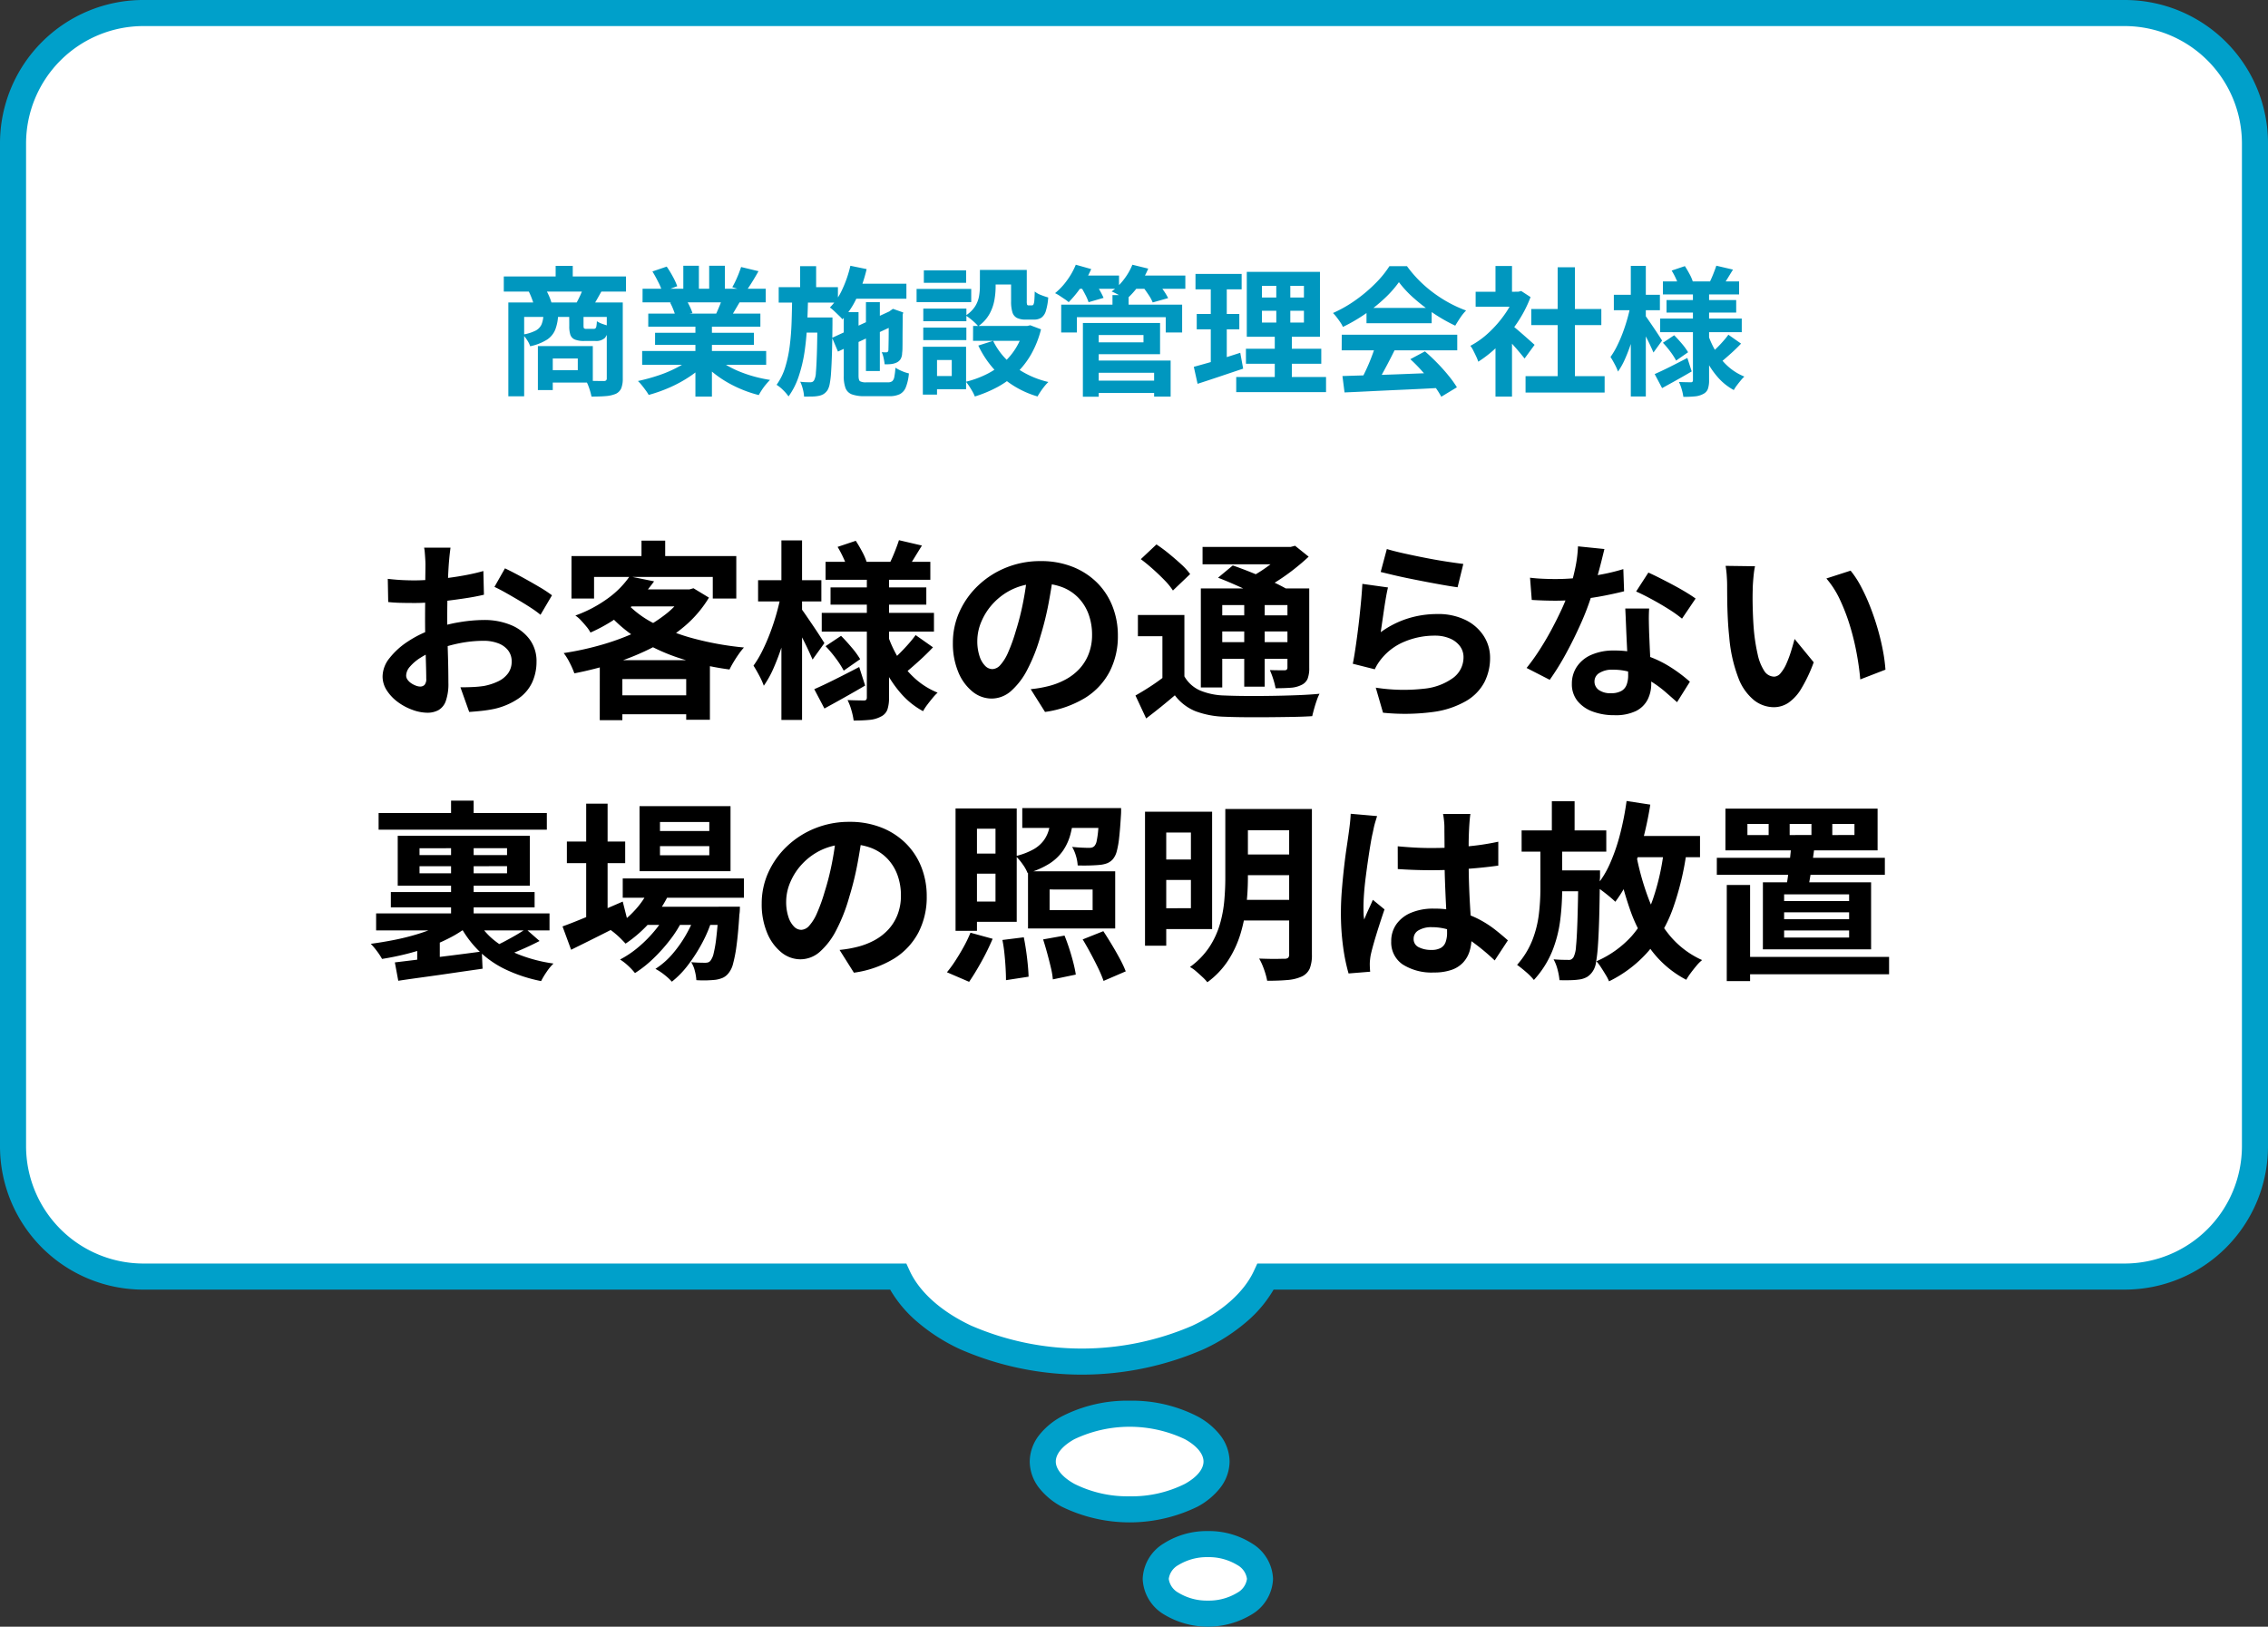 <svg xmlns="http://www.w3.org/2000/svg" width="261" height="187.154" viewBox="0 0 261 187.154"><rect x="0" y="0" width="261" height="187.154" fill="#333333" stroke="none"/><g transform="translate(-284.5 -2005.061)"><path d="M15,180.152a15,15,0,0,1-15-15V49.779a15,15,0,0,1,15-15h98.845C116.477,29.132,124.952,25,135,25s18.523,4.133,21.154,9.781H243a15,15,0,0,1,15,15V165.153a15,15,0,0,1-15,15ZM119.5,13.5c0-3.038,4.477-5.5,10-5.5s10,2.462,10,5.5-4.477,5.5-10,5.5S119.5,16.536,119.5,13.5ZM114.5,0c0-2.21,2.687-4,6-4s6,1.791,6,4-2.687,4-6,4S114.5,2.207,114.5,0Z" transform="translate(544 2186.713) rotate(180)" fill="#fff"/><path d="M243,181.652H15a16.487,16.487,0,0,1-16.5-16.5V49.779A16.488,16.488,0,0,1,15,33.28h97.935a14.275,14.275,0,0,1,2.913-3.529A21.272,21.272,0,0,1,121,26.413a35.06,35.06,0,0,1,27.993,0,21.271,21.271,0,0,1,5.156,3.337,14.275,14.275,0,0,1,2.913,3.529H243a16.487,16.487,0,0,1,16.5,16.5V165.153a16.488,16.488,0,0,1-16.5,16.5ZM15,36.28a13.515,13.515,0,0,0-13.5,13.5V165.153a13.515,13.515,0,0,0,13.5,13.5H243a13.515,13.515,0,0,0,13.5-13.5V49.779A13.515,13.515,0,0,0,243,36.28H155.2l-.4-.867c-1.139-2.445-3.651-4.677-7.074-6.284a32.076,32.076,0,0,0-25.442,0c-3.422,1.607-5.935,3.839-7.074,6.284l-.4.867ZM129.5,20.5a16.465,16.465,0,0,1-7.794-1.8,8.263,8.263,0,0,1-2.609-2.148A5.009,5.009,0,0,1,118,13.5a5.009,5.009,0,0,1,1.1-3.055,8.263,8.263,0,0,1,2.609-2.148,17.8,17.8,0,0,1,15.588,0,8.265,8.265,0,0,1,2.609,2.148A5.009,5.009,0,0,1,141,13.5a5.009,5.009,0,0,1-1.1,3.055,8.265,8.265,0,0,1-2.609,2.148A16.465,16.465,0,0,1,129.5,20.5Zm0-11a13.638,13.638,0,0,0-6.348,1.425C121.784,11.676,121,12.614,121,13.5s.784,1.823,2.152,2.575a14.85,14.85,0,0,0,12.7,0C137.216,15.321,138,14.382,138,13.5s-.784-1.823-2.152-2.575A13.637,13.637,0,0,0,129.5,9.5Zm-9-4a9.225,9.225,0,0,1-5.075-1.423A4.98,4.98,0,0,1,113,0a4.981,4.981,0,0,1,2.425-4.077,9.757,9.757,0,0,1,10.15,0A4.981,4.981,0,0,1,128,0a4.98,4.98,0,0,1-2.425,4.076A9.225,9.225,0,0,1,120.5,5.5Zm0-8a6.3,6.3,0,0,0-3.411.92A2.144,2.144,0,0,0,116,0a2.143,2.143,0,0,0,1.089,1.58,6.3,6.3,0,0,0,3.411.92,6.3,6.3,0,0,0,3.411-.92A2.143,2.143,0,0,0,125,0a2.144,2.144,0,0,0-1.09-1.581A6.3,6.3,0,0,0,120.5-2.5Z" transform="translate(544 2186.713) rotate(180)" fill="#00a0ca"/><path d="M-78.408-17.864q-.022.176-.066.539t-.077.726q-.033.363-.055.649-.044.638-.077,1.4t-.055,1.562q-.022.8-.033,1.617t-.011,1.584q0,.9.022,1.991t.055,2.156q.033,1.067.044,1.947t.011,1.364a5.93,5.93,0,0,1-.3,2.112A1.934,1.934,0,0,1-79.794.825a2.644,2.644,0,0,1-1.276.3A5.093,5.093,0,0,1-82.764.8a6.506,6.506,0,0,1-1.683-.891,5.1,5.1,0,0,1-1.276-1.331,2.944,2.944,0,0,1-.5-1.639,3.437,3.437,0,0,1,.8-2.1,8.712,8.712,0,0,1,2.134-1.925A12.58,12.58,0,0,1-80.41-8.492a15.965,15.965,0,0,1,3.036-.8,17.778,17.778,0,0,1,2.816-.253,7.972,7.972,0,0,1,3.058.561,5.085,5.085,0,0,1,2.178,1.639,4.184,4.184,0,0,1,.814,2.6A5.681,5.681,0,0,1-68.992-2.4,4.67,4.67,0,0,1-70.543-.539,8.087,8.087,0,0,1-73.37.682q-.748.154-1.485.231t-1.4.121L-77.264-1.8q.748,0,1.441-.033a12.167,12.167,0,0,0,1.265-.121,6.626,6.626,0,0,0,1.628-.528,3.007,3.007,0,0,0,1.144-.924,2.249,2.249,0,0,0,.418-1.364,2.028,2.028,0,0,0-.407-1.276,2.587,2.587,0,0,0-1.133-.814A4.605,4.605,0,0,0-74.6-7.15a14.17,14.17,0,0,0-2.805.286,16.37,16.37,0,0,0-2.717.792,9.609,9.609,0,0,0-1.738.869,5.271,5.271,0,0,0-1.21,1.023,1.612,1.612,0,0,0-.44,1.012.836.836,0,0,0,.165.5,1.631,1.631,0,0,0,.429.407,2.5,2.5,0,0,0,.539.275,1.435,1.435,0,0,0,.473.1.707.707,0,0,0,.506-.187,1.02,1.02,0,0,0,.2-.737q0-.594-.033-1.7T-81.3-7q-.033-1.364-.033-2.706,0-.924.011-1.87t.011-1.8q0-.858.011-1.518t.011-1.034q0-.242-.022-.616t-.055-.759a3.949,3.949,0,0,0-.077-.561Zm6.27,2.376q.836.4,1.881.968t2,1.133a15.075,15.075,0,0,1,1.529,1l-1.32,2.244a11.582,11.582,0,0,0-1.089-.792q-.671-.44-1.452-.9t-1.507-.869q-.726-.407-1.254-.649Zm-13.486,1.21q.968.11,1.705.143t1.331.033q.858,0,1.892-.077t2.112-.22q1.078-.143,2.1-.341t1.859-.44l.066,2.728q-.924.22-2,.385t-2.167.3q-1.089.132-2.068.2t-1.705.066q-1.1,0-1.8-.022t-1.276-.088Zm27.83-.286,2.816.572a17.644,17.644,0,0,1-3.014,3.245A18.7,18.7,0,0,1-62.3-8.1a3.734,3.734,0,0,0-.462-.682q-.308-.374-.638-.726a3.465,3.465,0,0,0-.638-.55,14.952,14.952,0,0,0,3.883-2.079A10.448,10.448,0,0,0-57.794-14.564Zm.594,1.5h6.578v1.958h-8.36Zm5.786,0h.506l.462-.132,1.782,1.078a13.335,13.335,0,0,1-2.75,3.245A18.879,18.879,0,0,1-55.121-6.4a28.706,28.706,0,0,1-4.356,1.793,40.828,40.828,0,0,1-4.675,1.2,9.938,9.938,0,0,0-.528-1.2,6.636,6.636,0,0,0-.7-1.133,33.994,33.994,0,0,0,4.345-.946,28.039,28.039,0,0,0,4.026-1.485,16.624,16.624,0,0,0,3.333-2.013,9.264,9.264,0,0,0,2.266-2.508Zm-6.82,1.474A11.344,11.344,0,0,0-54.9-9.108a23.189,23.189,0,0,0,4.686,1.749,35.194,35.194,0,0,0,5.577.979,7.413,7.413,0,0,0-.6.759q-.319.451-.6.924a9.422,9.422,0,0,0-.462.847A32.436,32.436,0,0,1-52-5.137,21.741,21.741,0,0,1-56.8-7.359a15.621,15.621,0,0,1-3.718-3.223Zm-2.992,6.666h12.672V1.936h-2.728V-2.75H-58.63V1.98h-2.6Zm1.3,4.048h9.966V1.3h-9.966Zm3.5-17.8H-53.7v3.124H-56.43ZM-64.482-16.9h18.964v4.884h-2.706V-14.5H-61.886v2.486h-2.6Zm29.238.66h12.056v2.068H-35.244Zm.572,2.948H-23.65v1.98H-34.672Zm-1.012,2.926H-22.77v2.156H-35.684Zm8.888-8.36,2.64.616q-.462.748-.88,1.43t-.77,1.166l-2.046-.594q.286-.572.583-1.32T-26.8-18.722Zm-7.062.77,2.09-.7q.374.572.737,1.254a6.867,6.867,0,0,1,.517,1.188l-2.2.792a7.931,7.931,0,0,0-.462-1.232A11.789,11.789,0,0,0-33.858-17.952ZM-24.882-7.81l2,1.408q-.726.77-1.551,1.518t-1.463,1.276l-1.694-1.276q.418-.374.924-.88t.979-1.045Q-25.212-7.348-24.882-7.81ZM-35.244-6.534l1.782-1.188q.594.594,1.232,1.353a9.654,9.654,0,0,1,.968,1.331l-1.892,1.32a10.8,10.8,0,0,0-.9-1.4A14.259,14.259,0,0,0-35.244-6.534Zm-1.3,4.95q1.012-.44,2.376-1.122t2.794-1.43L-30.69-2q-1.166.682-2.4,1.375T-35.376.638Zm6.05-13.244h2.552V-.638a4.224,4.224,0,0,1-.187,1.4,1.454,1.454,0,0,1-.737.8,3.38,3.38,0,0,1-1.331.385q-.781.077-1.815.077a7.948,7.948,0,0,0-.264-1.21,6.235,6.235,0,0,0-.44-1.144q.572.022,1.133.033t.737.011a.349.349,0,0,0,.286-.088.483.483,0,0,0,.066-.286Zm2.4,7.018a14.081,14.081,0,0,0,1.3,2.772A9.927,9.927,0,0,0-24.882-2.75a8.8,8.8,0,0,0,2.53,1.562,6.382,6.382,0,0,0-.583.627q-.319.385-.616.781a5.724,5.724,0,0,0-.473.726,9.119,9.119,0,0,1-2.541-2.035A13.417,13.417,0,0,1-28.479-3.96,19.974,19.974,0,0,1-29.81-7.414ZM-43.01-14.124h7.282v2.442H-43.01Zm2.684-4.576h2.376V1.958h-2.376Zm-.044,6.248,1.452.484q-.22,1.32-.572,2.717t-.792,2.75a26.232,26.232,0,0,1-.957,2.519,11.518,11.518,0,0,1-1.111,2,8.661,8.661,0,0,0-.539-1.188q-.363-.682-.649-1.122a12.02,12.02,0,0,0,1.012-1.694,22.474,22.474,0,0,0,.9-2.068q.418-1.1.737-2.233T-40.37-12.452Zm2.31,1.584q.176.22.561.781t.825,1.21q.44.649.8,1.21t.495.781L-36.74-4.994q-.2-.462-.506-1.122t-.671-1.364L-38.6-8.8q-.319-.616-.561-1.012ZM-9-15.07q-.22,1.672-.572,3.564a34.67,34.67,0,0,1-.946,3.828,19.664,19.664,0,0,1-1.5,3.828,8.391,8.391,0,0,1-1.881,2.475,3.378,3.378,0,0,1-2.233.869,3.482,3.482,0,0,1-2.233-.825,5.635,5.635,0,0,1-1.628-2.277,8.513,8.513,0,0,1-.6-3.3,8.617,8.617,0,0,1,.77-3.608,9.6,9.6,0,0,1,2.145-3,10.17,10.17,0,0,1,3.212-2.057,10.429,10.429,0,0,1,3.971-.748,9.79,9.79,0,0,1,3.685.66A8.294,8.294,0,0,1-4-13.838,7.926,7.926,0,0,1-2.222-11.11a9.092,9.092,0,0,1,.616,3.366,8.858,8.858,0,0,1-.946,4.136A7.82,7.82,0,0,1-5.357-.594,12.028,12.028,0,0,1-9.988,1.034l-1.65-2.618q.638-.066,1.122-.154t.924-.2A8.372,8.372,0,0,0-7.623-2.7,6.145,6.145,0,0,0-6.028-3.927,5.39,5.39,0,0,0-4.961-5.654a5.961,5.961,0,0,0,.385-2.178,6.844,6.844,0,0,0-.4-2.376,5.349,5.349,0,0,0-1.166-1.881,5.138,5.138,0,0,0-1.87-1.232,6.929,6.929,0,0,0-2.53-.429,7.254,7.254,0,0,0-3.1.627,7.262,7.262,0,0,0-2.266,1.617,7.1,7.1,0,0,0-1.4,2.134,5.7,5.7,0,0,0-.473,2.178,5.5,5.5,0,0,0,.264,1.837,2.78,2.78,0,0,0,.649,1.1,1.187,1.187,0,0,0,.825.363,1.285,1.285,0,0,0,.913-.473,5.277,5.277,0,0,0,.891-1.441,19.5,19.5,0,0,0,.88-2.442,30.048,30.048,0,0,0,.858-3.388,34.48,34.48,0,0,0,.506-3.52ZM6.05-10.12V-2H3.52V-7.678H.7V-10.12Zm0,7.062A3.865,3.865,0,0,0,7.865-1.43a7.819,7.819,0,0,0,2.827.572q.99.044,2.376.055t2.915-.011q1.529-.022,3-.077T21.6-1.056a5.384,5.384,0,0,0-.319.759q-.165.473-.3.957t-.22.858q-1.012.066-2.332.088t-2.728.033q-1.408.011-2.717,0T10.67,1.584A10.3,10.3,0,0,1,7.315.946,5.61,5.61,0,0,1,4.95-.88Q4.18-.22,3.377.429T1.65,1.782L.418-.858Q1.21-1.3,2.09-1.87T3.762-3.058ZM1.034-16.544l1.8-1.694a16.866,16.866,0,0,1,1.441,1.067q.737.605,1.4,1.21A7.354,7.354,0,0,1,6.71-14.828L4.73-12.936A7.339,7.339,0,0,0,3.784-14.1q-.616-.638-1.342-1.287T1.034-16.544ZM9.922-14.41l1.694-1.408q.968.33,2.134.8t2.255.979q1.089.506,1.815.924l-1.8,1.584a14.613,14.613,0,0,0-1.7-.946Q13.266-12.98,12.1-13.5T9.922-14.41Zm-1.98,1.232h11.2v1.914H10.406v9.482H7.942Zm9.966,0h2.508v9.13a3.407,3.407,0,0,1-.187,1.265,1.412,1.412,0,0,1-.715.715,3.187,3.187,0,0,1-1.243.319q-.737.055-1.727.055a8.515,8.515,0,0,0-.275-1.067,9.821,9.821,0,0,0-.385-1.023q.506.022,1.012.022h.682a.348.348,0,0,0,.253-.077.348.348,0,0,0,.077-.253ZM8.14-17.952H18.612v2H8.14Zm1.166,7.876h9.46v1.848H9.306Zm0,3.08h9.46v1.914H9.306Zm3.63-5.28H15.29V-1.87H12.936Zm4.73-5.676h.616l.506-.132L20.35-16.83q-.77.726-1.727,1.474a23.628,23.628,0,0,1-1.991,1.4,20.465,20.465,0,0,1-2.046,1.133,6.467,6.467,0,0,0-.627-.77q-.407-.44-.671-.7a13.591,13.591,0,0,0,1.683-.957,17.973,17.973,0,0,0,1.562-1.155,9.712,9.712,0,0,0,1.133-1.078Zm11.682.242q.792.242,1.98.506t2.486.517q1.3.253,2.453.429t1.881.264l-.66,2.684q-.66-.088-1.6-.253t-1.98-.363q-1.045-.2-2.057-.407t-1.848-.407q-.836-.2-1.364-.33Zm.132,4.422q-.11.44-.231,1.133t-.231,1.441q-.11.748-.209,1.43T28.644-8.14a10.8,10.8,0,0,1,3.135-1.584,11.31,11.31,0,0,1,3.355-.506,7.122,7.122,0,0,1,3.3.7,5.179,5.179,0,0,1,2.079,1.848,4.6,4.6,0,0,1,.715,2.486A6.111,6.111,0,0,1,40.59-2.42,5.477,5.477,0,0,1,38.5-.242a10.258,10.258,0,0,1-3.806,1.276,24.631,24.631,0,0,1-5.786.088L28.072-1.76a20.8,20.8,0,0,0,5.544.121,6.77,6.77,0,0,0,3.4-1.276A2.935,2.935,0,0,0,38.17-5.258a2.1,2.1,0,0,0-.418-1.287,2.767,2.767,0,0,0-1.166-.88,4.281,4.281,0,0,0-1.694-.319,8.95,8.95,0,0,0-3.465.671,6.69,6.69,0,0,0-2.651,1.925A6.751,6.751,0,0,0,28.3-4.5a5.7,5.7,0,0,0-.341.627l-2.53-.638q.132-.638.264-1.507t.264-1.87q.132-1,.242-2.013t.2-2q.088-.99.132-1.8ZM45.826-14.41q.7.088,1.507.121t1.419.033a25.184,25.184,0,0,0,2.761-.154q1.4-.154,2.695-.407a22.1,22.1,0,0,0,2.354-.583l.088,2.552q-.946.242-2.255.5t-2.761.418a25.318,25.318,0,0,1-2.86.165q-.66,0-1.342-.022t-1.408-.066Zm8.558-3.3q-.132.55-.352,1.43t-.495,1.848q-.275.968-.583,1.914a29.723,29.723,0,0,1-1.276,3.366q-.792,1.782-1.716,3.476a29.113,29.113,0,0,1-1.87,3.014L45.43-4.026A23.8,23.8,0,0,0,46.9-6.072q.726-1.122,1.364-2.31t1.155-2.3a20.667,20.667,0,0,0,.825-2.013,21.557,21.557,0,0,0,.737-2.607,15,15,0,0,0,.363-2.717Zm5.148,6.842q-.044.7-.033,1.4t.033,1.419q.022.506.055,1.287t.077,1.65q.044.869.077,1.65t.033,1.243a4.006,4.006,0,0,1-.418,1.837A3.024,3.024,0,0,1,58.025.924a5.376,5.376,0,0,1-2.5.484A7.06,7.06,0,0,1,53.064,1,4.031,4.031,0,0,1,51.3-.209a3.065,3.065,0,0,1-.66-2.013,3.464,3.464,0,0,1,.572-1.947,3.815,3.815,0,0,1,1.661-1.364,6.324,6.324,0,0,1,2.629-.5,11.282,11.282,0,0,1,3.564.539A12.815,12.815,0,0,1,62-4.114a17.173,17.173,0,0,1,2.222,1.672L62.744-.088q-.594-.528-1.353-1.188A12.574,12.574,0,0,0,59.7-2.508a10.233,10.233,0,0,0-2.024-.946,7.166,7.166,0,0,0-2.343-.374,2.737,2.737,0,0,0-1.518.374,1.12,1.12,0,0,0-.572.968,1.181,1.181,0,0,0,.495.99,2.277,2.277,0,0,0,1.4.374,2.382,2.382,0,0,0,1.188-.253,1.362,1.362,0,0,0,.616-.726,3.043,3.043,0,0,0,.176-1.067q0-.506-.044-1.43t-.1-2.046q-.055-1.122-.1-2.244t-.088-1.98ZM63.316-9.7a15.1,15.1,0,0,0-1.584-1.122q-.946-.594-1.947-1.133t-1.749-.869L59.444-15q.594.264,1.353.649t1.54.8q.781.418,1.452.825t1.089.715Zm8.4-6.028a8.348,8.348,0,0,0-.143.9q-.055.506-.088.99t-.033.792q-.022.726-.011,1.5t.044,1.573q.033.8.1,1.6a21.155,21.155,0,0,0,.44,2.794,5.63,5.63,0,0,0,.748,1.881,1.374,1.374,0,0,0,1.166.671,1.007,1.007,0,0,0,.737-.418,4.324,4.324,0,0,0,.66-1.089,12.928,12.928,0,0,0,.528-1.419q.231-.748.407-1.408l2.2,2.684a17.381,17.381,0,0,1-1.441,3.047A5.169,5.169,0,0,1,75.548-.011a3.033,3.033,0,0,1-1.672.5,3.723,3.723,0,0,1-2.255-.792,6.018,6.018,0,0,1-1.815-2.563A16.92,16.92,0,0,1,68.75-7.59q-.11-1.012-.165-2.134t-.066-2.134q-.011-1.012-.011-1.672,0-.462-.044-1.1a11.245,11.245,0,0,0-.132-1.144Zm11,.506A10.933,10.933,0,0,1,83.908-13.4a22.4,22.4,0,0,1,1.056,2.31q.484,1.232.858,2.519t.605,2.508a18.624,18.624,0,0,1,.3,2.233l-2.9,1.122q-.11-1.342-.4-2.926a28.766,28.766,0,0,0-.77-3.19A22.251,22.251,0,0,0,81.5-11.858a10.516,10.516,0,0,0-1.573-2.464ZM-78.342,15.7h2.6v9.526h-2.6Zm-8.624,8.514h19.954v1.958H-86.966Zm8.668.616,1.87.88a12.577,12.577,0,0,1-1.991,1.276,21.13,21.13,0,0,1-2.431,1.078,24.574,24.574,0,0,1-2.673.825q-1.375.341-2.761.561a7.183,7.183,0,0,0-.583-.891,7.775,7.775,0,0,0-.715-.847q1.32-.176,2.662-.44t2.585-.638a20.417,20.417,0,0,0,2.277-.825A9.342,9.342,0,0,0-78.3,24.83Zm2.9.044a7.91,7.91,0,0,0,1.98,2.4,10.946,10.946,0,0,0,2.992,1.716,17.379,17.379,0,0,0,3.872.99,5.825,5.825,0,0,0-.781.946A9.318,9.318,0,0,0-67.98,32a17.328,17.328,0,0,1-4.07-1.331,11.488,11.488,0,0,1-3.135-2.189,12.023,12.023,0,0,1-2.233-3.08ZM-69.74,26l1.584,1.386q-.968.506-2.035.968t-1.925.77l-1.21-1.144q.572-.242,1.232-.594t1.287-.715Q-70.18,26.3-69.74,26Zm-15.07,3.85,2.9-.352q1.628-.2,3.465-.429t3.641-.473l.088,1.98q-1.716.242-3.443.495t-3.333.473q-1.606.22-2.926.418Zm6.468-18.612h2.6V13.61h-2.6Zm-8.338,1.43h19.36v1.914H-86.68Zm1.408,9.086h16.544v1.76H-85.272Zm3.3-2.97v.814H-71.9V18.78Zm0-2.068V17.5H-71.9v-.792Zm-2.508-1.43h15.2v5.742h-15.2Zm2.244,12.606,1.408-1.408,1.188.352V30.99h-2.6Zm23.65-7.7h13.948V22.41H-58.586Zm2.4,3.256h9.042v2.09h-9.042ZM-55.352,21l2.266.572A13.166,13.166,0,0,1-55.3,25.061a14.861,14.861,0,0,1-2.959,2.629q-.2-.22-.517-.539t-.66-.605a7.076,7.076,0,0,0-.6-.462,10.926,10.926,0,0,0,2.783-2.167A9.748,9.748,0,0,0-55.352,21Zm7.81,2.442H-45.1l-.011.341a4.046,4.046,0,0,1-.055.583q-.132,2.134-.319,3.509a15.679,15.679,0,0,1-.407,2.134A2.728,2.728,0,0,1-46.42,31.1a1.783,1.783,0,0,1-.671.528,3.3,3.3,0,0,1-.8.22q-.374.044-.957.066a12.442,12.442,0,0,1-1.265-.022,5.449,5.449,0,0,0-.176-1.067,3.239,3.239,0,0,0-.418-1q.528.044.946.055t.638.011a1.257,1.257,0,0,0,.363-.044.608.608,0,0,0,.275-.2,2.167,2.167,0,0,0,.363-.847,14.358,14.358,0,0,0,.308-1.837q.143-1.21.275-3.146ZM-54.3,16.47v1.056h5.676V16.47Zm0-2.772v1.034h5.676V13.7Zm-2.354-1.826h10.472v7.48H-56.65Zm-8.36,4.07h6.71v2.486h-6.71Zm2.222-4.356h2.464V25.27h-2.464ZM-65.516,25.71q.858-.308,1.991-.77t2.409-1q1.276-.539,2.53-1.089l.572,2.266q-1.65.858-3.366,1.716t-3.146,1.562Zm15.444-1.826,1.782.968a15.05,15.05,0,0,1-1.122,2.7A18.555,18.555,0,0,1-51.04,30.11a10.5,10.5,0,0,1-1.892,1.958,6.661,6.661,0,0,0-.858-.792,6.592,6.592,0,0,0-1.034-.682,8.946,8.946,0,0,0,2-1.76,14.064,14.064,0,0,0,1.639-2.376A13.856,13.856,0,0,0-50.072,23.884Zm-3.322.022,1.716,1.012a13.364,13.364,0,0,1-1.441,2.31,18.939,18.939,0,0,1-1.947,2.178,13.159,13.159,0,0,1-2.112,1.672,7.211,7.211,0,0,0-.781-.836,6.1,6.1,0,0,0-.935-.726,11.293,11.293,0,0,0,2.145-1.452A14.7,14.7,0,0,0-54.8,26.073,11.566,11.566,0,0,0-53.394,23.906ZM-31,14.93q-.22,1.672-.572,3.564a34.671,34.671,0,0,1-.946,3.828,19.664,19.664,0,0,1-1.5,3.828,8.391,8.391,0,0,1-1.881,2.475,3.378,3.378,0,0,1-2.233.869,3.482,3.482,0,0,1-2.233-.825,5.635,5.635,0,0,1-1.628-2.277,8.513,8.513,0,0,1-.6-3.3,8.617,8.617,0,0,1,.77-3.608,9.6,9.6,0,0,1,2.145-3,10.17,10.17,0,0,1,3.212-2.057,10.429,10.429,0,0,1,3.971-.748,9.79,9.79,0,0,1,3.685.66A8.294,8.294,0,0,1-26,16.162a7.926,7.926,0,0,1,1.782,2.728,9.092,9.092,0,0,1,.616,3.366,8.858,8.858,0,0,1-.946,4.136,7.82,7.82,0,0,1-2.805,3.014,12.028,12.028,0,0,1-4.631,1.628l-1.65-2.618q.638-.066,1.122-.154t.924-.2a8.372,8.372,0,0,0,1.969-.759,6.145,6.145,0,0,0,1.595-1.232,5.39,5.39,0,0,0,1.067-1.727,5.961,5.961,0,0,0,.385-2.178,6.844,6.844,0,0,0-.4-2.376,5.349,5.349,0,0,0-1.166-1.881,5.138,5.138,0,0,0-1.87-1.232,6.929,6.929,0,0,0-2.53-.429,7.254,7.254,0,0,0-3.1.627,7.262,7.262,0,0,0-2.266,1.617,7.1,7.1,0,0,0-1.4,2.134,5.7,5.7,0,0,0-.473,2.178,5.5,5.5,0,0,0,.264,1.837,2.78,2.78,0,0,0,.649,1.1,1.187,1.187,0,0,0,.825.363,1.285,1.285,0,0,0,.913-.473,5.277,5.277,0,0,0,.891-1.441,19.5,19.5,0,0,0,.88-2.442,30.048,30.048,0,0,0,.858-3.388,34.481,34.481,0,0,0,.506-3.52Zm10.714-2.794h2.464v14.08h-2.464Zm1.408,0h5.632V25.182h-5.632V22.85h3.19V14.468h-3.19Zm-.066,5.192h4.554v2.31h-4.554Zm6.336-5.236h9.7V14.38h-9.7Zm8.866,0h2.508s0,.106,0,.319-.007.4-.022.561q-.088,1.5-.2,2.5a10.137,10.137,0,0,1-.275,1.584,2.347,2.347,0,0,1-.429.891,1.731,1.731,0,0,1-.682.495,3.178,3.178,0,0,1-.836.187q-.418.044-1.1.066t-1.452,0a4.6,4.6,0,0,0-.2-1.1,4.477,4.477,0,0,0-.44-1.034q.638.066,1.155.088t.781.022a1.257,1.257,0,0,0,.363-.044.674.674,0,0,0,.275-.176,1.243,1.243,0,0,0,.253-.583,10.257,10.257,0,0,0,.176-1.276q.077-.847.121-2.189Zm-5.5.7h2.574a13.763,13.763,0,0,1-.385,2.277A6.147,6.147,0,0,1-7.9,16.965a5.508,5.508,0,0,1-1.551,1.5,9.484,9.484,0,0,1-2.541,1.111,4.768,4.768,0,0,0-.583-1.034,6.242,6.242,0,0,0-.781-.924,8.129,8.129,0,0,0,2.046-.781,3.778,3.778,0,0,0,1.2-1.056,3.839,3.839,0,0,0,.6-1.342A12.171,12.171,0,0,0-9.24,12.8Zm-.22,8.668V23.84h4.95V21.464Zm-2.486-2.09H-1.914v6.578H-11.946Zm-2.948,7.9,2.464-.308q.22,1.078.374,2.365t.176,2.167l-2.6.4q0-.594-.044-1.386t-.132-1.65A15.062,15.062,0,0,0-14.894,27.272Zm4.686-.066,2.464-.44q.286.7.55,1.518t.462,1.595q.2.781.286,1.375l-2.64.55a9.122,9.122,0,0,0-.231-1.364q-.187-.792-.418-1.639T-10.208,27.206Zm4.554,0,2.376-.946q.462.7.968,1.54t.935,1.639A12.6,12.6,0,0,1-.7,30.88l-2.552,1.1a13.986,13.986,0,0,0-.616-1.463q-.4-.825-.869-1.7T-5.654,27.206Zm-12.914-.77,2.552.7a27.33,27.33,0,0,1-1.276,2.607q-.748,1.353-1.43,2.343l-2.552-1.1a13.56,13.56,0,0,0,.957-1.309q.495-.759.957-1.595A15.305,15.305,0,0,0-18.568,26.436ZM2.9,12.51H9.24V26.018H2.9v-2.4H6.8V14.908H2.9Zm.044,5.5h4.8v2.354h-4.8ZM12.342,12.2h6.732v2.442H12.342Zm0,5.236h6.732v2.376H12.342ZM12.3,22.652h6.754v2.376H12.3ZM1.518,12.51H3.96V27.932H1.518ZM18.106,12.2h2.618V28.944a4.166,4.166,0,0,1-.253,1.617,1.841,1.841,0,0,1-.913.913,4.908,4.908,0,0,1-1.628.4q-.968.088-2.354.088a7.431,7.431,0,0,0-.209-.847q-.143-.473-.33-.924a5.97,5.97,0,0,0-.385-.781q.594.022,1.188.033t1.067,0q.473-.011.649-.011a.642.642,0,0,0,.429-.11.522.522,0,0,0,.121-.4Zm-7.348,0h2.6v7.986a28.354,28.354,0,0,1-.176,3.036,18.7,18.7,0,0,1-.649,3.245,12.115,12.115,0,0,1-1.4,3.08A9.573,9.573,0,0,1,8.69,32.134a4.917,4.917,0,0,0-.561-.6q-.363-.341-.748-.671a3.545,3.545,0,0,0-.693-.484A8.918,8.918,0,0,0,8.91,28.1a9.7,9.7,0,0,0,1.21-2.6,14.084,14.084,0,0,0,.517-2.717q.121-1.364.121-2.618ZM30.6,16.492q.946.088,1.9.143t1.947.055q2.024,0,4.026-.176a28.938,28.938,0,0,0,3.7-.55v2.75q-1.716.242-3.718.385t-4,.143q-.968,0-1.925-.033t-1.925-.1Zm8.36-3.718q-.044.308-.077.682t-.055.748q-.022.352-.044.946t-.022,1.331v1.551q0,1.5.044,2.8t.11,2.42l.121,2.035q.055.924.055,1.716a5.2,5.2,0,0,1-.231,1.584,3.369,3.369,0,0,1-.737,1.276,3.277,3.277,0,0,1-1.331.847,5.977,5.977,0,0,1-2.013.3,6.2,6.2,0,0,1-3.608-.924,3.05,3.05,0,0,1-1.32-2.662,3.343,3.343,0,0,1,.594-1.969,3.875,3.875,0,0,1,1.694-1.32,6.537,6.537,0,0,1,2.6-.473,11.336,11.336,0,0,1,2.838.33,10.985,10.985,0,0,1,2.332.88,12,12,0,0,1,1.881,1.2q.825.649,1.485,1.243l-1.518,2.31a24.087,24.087,0,0,0-2.442-2.046,10.8,10.8,0,0,0-2.365-1.32,6.6,6.6,0,0,0-2.431-.462,2.883,2.883,0,0,0-1.507.352,1.1,1.1,0,0,0-.583.99,1.02,1.02,0,0,0,.594.968,3.125,3.125,0,0,0,1.452.308,2.14,2.14,0,0,0,1.078-.231,1.265,1.265,0,0,0,.561-.682,3.181,3.181,0,0,0,.165-1.089q0-.572-.044-1.5t-.1-2.068q-.055-1.144-.1-2.387t-.044-2.431q0-1.254-.011-2.277t-.011-1.529q0-.242-.044-.682t-.11-.77Zm-10.736.242q-.066.22-.187.616t-.2.77q-.077.374-.121.572-.11.462-.242,1.243t-.275,1.76q-.143.979-.275,2t-.2,1.936q-.066.913-.066,1.573,0,.33.011.715a4.271,4.271,0,0,0,.077.715q.154-.4.319-.77t.341-.748q.176-.374.33-.748l1.342,1.1q-.308.9-.627,1.892t-.572,1.87q-.253.88-.385,1.474-.044.22-.077.528a4.931,4.931,0,0,0-.033.506q0,.176.011.429t.033.473l-2.486.2a21.107,21.107,0,0,1-.616-2.981,28.364,28.364,0,0,1-.264-4.059q0-1.232.11-2.585t.253-2.607q.143-1.254.3-2.3t.242-1.683q.066-.462.132-1.045t.088-1.111Zm16.632,1.65H54.6v2.442H44.858Zm3.7,4.6h3.7v2.4h-3.7Zm-.22-7.964h2.618v4.466H48.334Zm3.058,7.964h2.486v.649a3,3,0,0,1-.022.407q-.022,2.662-.077,4.521t-.143,3.08a18.024,18.024,0,0,1-.22,1.925,2.431,2.431,0,0,1-.352.99,2.2,2.2,0,0,1-.671.682,2.539,2.539,0,0,1-.825.286,8.192,8.192,0,0,1-1.023.088q-.627.022-1.331,0a7.367,7.367,0,0,0-.22-1.21,4.894,4.894,0,0,0-.462-1.188q.528.044.968.055t.7.011a.626.626,0,0,0,.363-.055.814.814,0,0,0,.275-.275,3.2,3.2,0,0,0,.275-1.21q.1-.946.165-2.937t.11-5.313Zm5.324-3.96h8.668v2.442H56.716Zm.22-4.026,2.728.418a41.706,41.706,0,0,1-.913,4.279,26.443,26.443,0,0,1-1.342,3.839,15.166,15.166,0,0,1-1.771,3.058q-.22-.22-.627-.561t-.847-.671q-.44-.33-.748-.55a11.024,11.024,0,0,0,1.628-2.662A21.691,21.691,0,0,0,56.2,15.051,33,33,0,0,0,56.936,11.278Zm4.312,5.5,2.6.264a32.562,32.562,0,0,1-1.573,6.578,15.875,15.875,0,0,1-2.827,4.939,14.423,14.423,0,0,1-4.532,3.465,4.952,4.952,0,0,0-.374-.726q-.264-.44-.55-.88a5.459,5.459,0,0,0-.528-.7,11.78,11.78,0,0,0,4.059-2.9,12.822,12.822,0,0,0,2.453-4.279A27.263,27.263,0,0,0,61.248,16.778Zm-3.234.506a30.327,30.327,0,0,0,1.452,5.236A14.87,14.87,0,0,0,61.9,26.755a10.348,10.348,0,0,0,3.729,2.827,4.5,4.5,0,0,0-.649.649q-.341.407-.66.836a7.482,7.482,0,0,0-.517.781,11.878,11.878,0,0,1-3.949-3.311,17.27,17.27,0,0,1-2.541-4.818,41.335,41.335,0,0,1-1.584-6.039Zm-11-1.32h2.508V21.42a28.727,28.727,0,0,1-.231,3.608,14.335,14.335,0,0,1-.924,3.553,11.091,11.091,0,0,1-2.1,3.289,6.938,6.938,0,0,0-.9-.913q-.572-.495-1.034-.825a9.6,9.6,0,0,0,1.76-2.849,12.257,12.257,0,0,0,.748-2.992,25.138,25.138,0,0,0,.176-2.915Zm33.594-2.046v1.276H83.16V13.918Zm-4.906,0v1.276H78.21V13.918Zm-4.862,0v1.276h2.442V13.918Zm-2.53-1.76H85.822v4.8H68.31Zm-.99,5.654H86.658V19.77H67.32Zm2.222,11.4h17.6v2h-17.6Zm-1.078-8.272h2.684V32H68.464Zm6.6,3.146v.792h7.48v-.792Zm0,2.09v.814h7.48v-.814Zm0-4.158v.77h7.48v-.77Zm-2.442-1.386H85.074V28.35H72.622Zm3.256-4.092,2.662.154q-.154,1.188-.352,2.5T77.814,21.4H75.262q.2-.968.352-2.321T75.878,16.536Z" transform="translate(414.75 2085.937)"/><path d="M-71.024-12.384H-56.96v1.744H-71.024Zm5.968-1.216h1.968v2.256h-1.968ZM-70.5-9.392h12.32v1.664h-10.5V1.408H-70.5Zm11.328,0h1.84V-.64A3,3,0,0,1-57.5.464a1.277,1.277,0,0,1-.632.656,3.7,3.7,0,0,1-1.168.264q-.688.056-1.632.056-.048-.256-.144-.592T-61.3.184a3.776,3.776,0,0,0-.272-.568q.64.016,1.24.024t.808.008a.405.405,0,0,0,.272-.072.322.322,0,0,0,.08-.248Zm-7.3,1.456h1.7a5.321,5.321,0,0,1-.32,1.648,2.5,2.5,0,0,1-.944,1.168,5.884,5.884,0,0,1-1.952.768,2.821,2.821,0,0,0-.36-.72,3.48,3.48,0,0,0-.5-.624,4.879,4.879,0,0,0,1.488-.456,1.5,1.5,0,0,0,.68-.712A3.15,3.15,0,0,0-66.464-7.936Zm2.976-.016h1.648V-6.72q0,.256.064.312a.446.446,0,0,0,.272.056h.816a.348.348,0,0,0,.216-.056.428.428,0,0,0,.112-.248,3.844,3.844,0,0,0,.056-.576,2.723,2.723,0,0,0,.648.312q.424.152.744.232a2.355,2.355,0,0,1-.464,1.376,1.483,1.483,0,0,1-1.088.352h-1.3a2.737,2.737,0,0,1-1.08-.168.919.919,0,0,1-.512-.544A3.133,3.133,0,0,1-63.488-6.7ZM-67.1-4.368h1.712V.688H-67.1Zm1.056,0h5.264V-.176h-5.264V-1.6h3.536V-2.944h-3.536Zm-2.112-6.3,1.9-.32a7.213,7.213,0,0,1,.432.84,6.034,6.034,0,0,1,.3.824l-2,.4a5.182,5.182,0,0,0-.248-.848A7.9,7.9,0,0,0-68.16-10.672Zm6.256-.336,2.128.32-.536.952a7.349,7.349,0,0,1-.472.744l-1.9-.32q.208-.368.432-.848A9.169,9.169,0,0,0-61.9-11.008Zm6.8,7.2h14.272v1.584H-55.1Zm.048-7.168H-40.88v1.568H-55.056Zm.656,2.864h12.9v1.5H-54.4Zm.784,2.208H-42.24v1.392H-53.616Zm4.64-1.456h1.9v8.8h-1.9Zm-1.392-6.256h1.792v3.392h-1.792Zm2.976,0h1.808v3.28h-1.808ZM-49.328-3.1l1.52.688A9.7,9.7,0,0,1-49.624-.872,14.884,14.884,0,0,1-51.9.376a17.448,17.448,0,0,1-2.448.872A4.609,4.609,0,0,0-54.7.712q-.216-.3-.448-.584a4.479,4.479,0,0,0-.44-.48,21.834,21.834,0,0,0,2.392-.656,14,14,0,0,0,2.2-.944A8.1,8.1,0,0,0-49.328-3.1Zm2.64-.048a6.9,6.9,0,0,0,1.184.9,10.828,10.828,0,0,0,1.512.768,14.871,14.871,0,0,0,1.744.6,15.88,15.88,0,0,0,1.864.4q-.224.224-.472.52a6.758,6.758,0,0,0-.464.624q-.216.328-.36.6A13.828,13.828,0,0,1-43.56.648a14.41,14.41,0,0,1-1.752-.856A12.32,12.32,0,0,1-46.88-1.28a9.115,9.115,0,0,1-1.3-1.264Zm2.976-10.32,2,.48q-.368.656-.752,1.272t-.7,1.048l-1.568-.48q.192-.32.384-.728t.36-.832Q-43.824-13.136-43.712-13.472Zm-2.112,3.424,2.032.48q-.336.56-.64,1.08t-.544.888l-1.632-.448q.208-.448.432-1A10,10,0,0,0-45.824-10.048Zm-8.1-2.912,1.648-.56a11.308,11.308,0,0,1,.7,1.144,7.623,7.623,0,0,1,.512,1.112l-1.728.64a5.933,5.933,0,0,0-.464-1.136Q-53.584-12.416-53.92-12.96Zm2.032,3.584,1.872-.3a7.635,7.635,0,0,1,.408.76,5.477,5.477,0,0,1,.3.744l-1.952.336a7.022,7.022,0,0,0-.256-.752A6.031,6.031,0,0,0-51.888-9.376Zm20.576-2.176h6.624v1.728h-6.624Zm1.968,2.128h1.6V-1.5h-1.6Zm-1.792-4.192,1.872.384a16.577,16.577,0,0,1-1.112,3.24,9.392,9.392,0,0,1-1.672,2.536,5.392,5.392,0,0,0-.408-.432q-.264-.256-.536-.512a4.883,4.883,0,0,0-.5-.416,7.087,7.087,0,0,0,1.44-2.112A13.524,13.524,0,0,0-31.136-13.616Zm-2.1,8.288,6.976-3.216.656,1.552-6.96,3.248ZM-31.9-8.272h1.7v7.3q0,.512.16.64a1.39,1.39,0,0,0,.752.128h2.464a.789.789,0,0,0,.5-.128.85.85,0,0,0,.24-.488,7.7,7.7,0,0,0,.128-1.064,4.631,4.631,0,0,0,.736.384,4.561,4.561,0,0,0,.816.272A5.633,5.633,0,0,1-24.752.352a1.509,1.509,0,0,1-.7.808,2.719,2.719,0,0,1-1.224.232h-2.816a4.148,4.148,0,0,1-1.472-.208A1.255,1.255,0,0,1-31.7.456,3.966,3.966,0,0,1-31.9-.976Zm5.168.064h-.128l.32-.24.3-.208,1.184.416-.064.272q0,.848-.008,1.568t-.008,1.3q0,.576-.008.96a4.36,4.36,0,0,1-.04.576,1.379,1.379,0,0,1-.184.7,1.08,1.08,0,0,1-.5.408,2.028,2.028,0,0,1-.648.16,4.918,4.918,0,0,1-.68.016,6.625,6.625,0,0,0-.12-.728,2.851,2.851,0,0,0-.216-.664,2.679,2.679,0,0,0,.3.016h.232a.226.226,0,0,0,.152-.048.357.357,0,0,0,.088-.192q0-.08.008-.392t.016-.856q.008-.544.008-1.312Zm-12.656-2.944h6.816v1.776h-6.816Zm2.5,3.488H-34.3V-5.92H-36.9Zm-.032-5.9h1.84v3.008h-1.84Zm-.912,3.5h1.824q-.032,1.68-.112,3.3t-.3,3.1A16.616,16.616,0,0,1-37.088-.88a8.358,8.358,0,0,1-1.168,2.3A4.919,4.919,0,0,0-38.872.7a4.144,4.144,0,0,0-.76-.616,6.839,6.839,0,0,0,.992-2.016,14.477,14.477,0,0,0,.52-2.448q.168-1.312.216-2.752T-37.84-10.064Zm2.912,2.4H-33.2v.752q-.016,1.92-.056,3.272t-.1,2.232a10.246,10.246,0,0,1-.16,1.376,2.252,2.252,0,0,1-.248.72,1.591,1.591,0,0,1-.464.464,1.748,1.748,0,0,1-.576.208,3.991,3.991,0,0,1-.736.072q-.432.008-.928.008a4.167,4.167,0,0,0-.144-.872,4.359,4.359,0,0,0-.3-.84,6.592,6.592,0,0,0,.68.056q.312.008.472.008A.631.631,0,0,0-35.5-.256a.5.5,0,0,0,.2-.208,2.112,2.112,0,0,0,.192-.864q.064-.688.112-2.12t.064-3.848Zm18.688-5.472h1.808v1.952a8.693,8.693,0,0,1-.152,1.576,5.13,5.13,0,0,1-.584,1.592,4.221,4.221,0,0,1-1.264,1.36,4.679,4.679,0,0,0-.408-.424q-.264-.248-.552-.472a4.612,4.612,0,0,0-.48-.336,3.586,3.586,0,0,0,1.08-1.056,3.274,3.274,0,0,0,.448-1.152,6.484,6.484,0,0,0,.1-1.12Zm3.584,0h1.808v3.6a1.17,1.17,0,0,0,.04.4.169.169,0,0,0,.168.08h.4a.186.186,0,0,0,.16-.1,1.219,1.219,0,0,0,.1-.448q.032-.344.048-1.048a2.471,2.471,0,0,0,.728.408,8.418,8.418,0,0,0,.824.28,6.626,6.626,0,0,1-.272,1.552,1.454,1.454,0,0,1-.52.776,1.531,1.531,0,0,1-.856.216h-.944a2.2,2.2,0,0,1-1.008-.192,1.074,1.074,0,0,1-.52-.648,4.12,4.12,0,0,1-.152-1.256Zm-2.064,8.16a7.969,7.969,0,0,0,2.464,2.952A10.5,10.5,0,0,0-8.352-.24,4.673,4.673,0,0,0-8.8.248q-.24.3-.448.608t-.352.568A10.863,10.863,0,0,1-13.688-.792a11.207,11.207,0,0,1-2.728-3.64Zm3.568-1.712h.368l.336-.08L-9.2-6.3a11.438,11.438,0,0,1-1.128,2.856,9.818,9.818,0,0,1-1.688,2.184,9.89,9.89,0,0,1-2.192,1.6,14.577,14.577,0,0,1-2.608,1.088,4.122,4.122,0,0,0-.272-.568q-.176-.312-.376-.616a5.36,5.36,0,0,0-.376-.512,11.426,11.426,0,0,0,2.32-.84,8.9,8.9,0,0,0,1.96-1.3,7.7,7.7,0,0,0,1.488-1.776,7.95,7.95,0,0,0,.92-2.208Zm-5.872,0H-10.4v1.712h-6.624Zm1.5-6.448h3.856v1.68H-15.52Zm-7.232,4.448h4.96v1.456h-4.96Zm.064-4.4h4.864v1.44h-4.864ZM-22.752-6.5h4.96v1.44h-4.96Zm-.768-4.448h6.288v1.52H-23.52Zm1.648,6.656h4.048V.592h-4.048V-.928h2.4v-1.84h-2.4Zm-.928,0h1.632v5.5H-22.8ZM-3.264-.4H4.528V1.024H-3.264Zm2.288-9.84H.88V-8.3H-.976Zm-5.9,1.1H7.04v3.2H5.152V-7.7H-5.072v1.76H-6.88Zm3.552,2.112H4.5V-3.44H-3.328V-4.8h5.92v-.848h-5.92Zm.08,4.32h8.96V1.44h-1.9V-1.3H-3.248Zm-1.136-4.32H-2.56v8.48H-4.384Zm-.9-5.456H-.224v1.52H-5.28Zm6.48,0H7.408v1.52H1.2Zm-6.4-1.248,1.776.5A11.817,11.817,0,0,1-4.6-11.144a12.9,12.9,0,0,1-1.416,1.72,3.99,3.99,0,0,0-.464-.352l-.576-.384a4.078,4.078,0,0,0-.528-.3,7.633,7.633,0,0,0,1.376-1.472A8.389,8.389,0,0,0-5.2-13.728Zm6.512,0,1.824.448A9.448,9.448,0,0,1,2.016-11.3,9.49,9.49,0,0,1,.608-9.744Q.4-9.888.1-10.056t-.616-.336a6.141,6.141,0,0,0-.56-.264,6.52,6.52,0,0,0,1.4-1.368A7.187,7.187,0,0,0,1.312-13.728ZM-4.672-11.3l1.632-.448q.288.416.584.936A9.578,9.578,0,0,1-2-9.92l-1.728.5a5.5,5.5,0,0,0-.392-.9Q-4.4-10.864-4.672-11.3Zm7.136.032,1.7-.448a10.681,10.681,0,0,1,.712.912,6.591,6.591,0,0,1,.552.912l-1.776.5a4.689,4.689,0,0,0-.5-.912Q2.8-10.832,2.464-11.264Zm13.76,2.832v1.36h4.832v-1.36Zm0-2.864v1.344h4.832V-11.3ZM14.48-12.912H22.9V-5.44H14.48Zm-.1,8.848h8.672v1.728H14.384ZM13.264-.816H23.6V.928H13.264ZM8.576-12.672h5.312V-10.9H8.576ZM8.72-8.064h4.9V-6.3H8.72Zm-.336,6.08q.7-.192,1.576-.44t1.848-.56l1.92-.616.336,1.824q-1.344.448-2.72.912T8.816-.032Zm1.952-9.984h1.84v9.824l-1.84.3Zm7.536-.256h1.616v6.016h.176V0H17.7V-6.208h.176Zm7.616,11.3q1.424-.048,3.3-.1t3.952-.136l4.088-.16L36.768.432q-1.952.112-3.96.2T28.992.808Q27.184.9,25.728.96Zm-.08-4.752H38.7v1.792h-13.3Zm2.848-3.088h7.5v1.76h-7.5Zm1.056,4.256L31.5-3.92q-.368.752-.776,1.528t-.8,1.48q-.392.7-.744,1.248L27.5-.224q.32-.592.672-1.336t.648-1.52Q29.12-3.856,29.312-4.512ZM33.3-2.864l1.68-.9q.72.624,1.424,1.344T37.7-.968a12.051,12.051,0,0,1,.96,1.336L36.864,1.456a9.8,9.8,0,0,0-.9-1.368q-.584-.76-1.28-1.544A18.3,18.3,0,0,0,33.3-2.864Zm-1.312-8.864a12.414,12.414,0,0,1-1.648,1.864,18.671,18.671,0,0,1-2.24,1.8,19.25,19.25,0,0,1-2.56,1.488,2.919,2.919,0,0,0-.3-.536q-.2-.3-.416-.576a5.068,5.068,0,0,0-.424-.488,14.846,14.846,0,0,0,2.64-1.512,17.224,17.224,0,0,0,2.264-1.92,11.74,11.74,0,0,0,1.592-1.96h2.016A13.979,13.979,0,0,0,34.336-11.9,14.564,14.564,0,0,0,36-10.472,15.272,15.272,0,0,0,37.816-9.32a14.6,14.6,0,0,0,1.9.856,5.436,5.436,0,0,0-.672.832q-.32.48-.576.912A18.867,18.867,0,0,1,36.032-8.1a20.557,20.557,0,0,1-2.3-1.76A12.469,12.469,0,0,1,31.984-11.728ZM46.56-.912h9.1V.976h-9.1Zm.656-7.728H55.28v1.856H47.216Zm3.04-4.8H52.24V0H50.256Zm-9.44,2.816h5.232V-8.9H40.816ZM43.1-5.168l1.9-2.272V1.44H43.1Zm0-8.416h1.9v3.76H43.1ZM44.8-6.9a6.7,6.7,0,0,1,.616.472q.392.328.84.72t.816.72l.528.472L46.448-2.944q-.24-.3-.584-.712t-.728-.84q-.384-.432-.752-.816t-.624-.64Zm.56-3.728h.368l.336-.08,1.072.7a14.311,14.311,0,0,1-1.552,2.984,16.845,16.845,0,0,1-2.112,2.552A13.829,13.829,0,0,1,41.12-2.576a5.109,5.109,0,0,0-.248-.616q-.168-.36-.336-.688a2.854,2.854,0,0,0-.328-.52A9.714,9.714,0,0,0,42.32-5.912a13.339,13.339,0,0,0,1.808-2.064,9.812,9.812,0,0,0,1.232-2.312Zm17.008-1.184h8.768v1.5H62.368Zm.416,2.144H70.8v1.44H62.784Zm-.736,2.128H71.44v1.568H62.048Zm6.464-6.08,1.92.448q-.336.544-.64,1.04t-.56.848l-1.488-.432q.208-.416.424-.96T68.512-13.616Zm-5.136.56,1.52-.512q.272.416.536.912a4.994,4.994,0,0,1,.376.864l-1.6.576a5.768,5.768,0,0,0-.336-.9A8.574,8.574,0,0,0,63.376-13.056ZM69.9-5.68,71.36-4.656q-.528.56-1.128,1.1t-1.064.928l-1.232-.928q.3-.272.672-.64t.712-.76Q69.664-5.344,69.9-5.68Zm-7.536.928,1.3-.864q.432.432.9.984a7.021,7.021,0,0,1,.7.968l-1.376.96a7.857,7.857,0,0,0-.656-1.016A10.371,10.371,0,0,0,62.368-4.752Zm-.944,3.6q.736-.32,1.728-.816t2.032-1.04l.5,1.552q-.848.5-1.744,1t-1.664.92Zm4.4-9.632H67.68V-.464A3.072,3.072,0,0,1,67.544.552a1.057,1.057,0,0,1-.536.584,2.458,2.458,0,0,1-.968.28q-.568.056-1.32.056a5.781,5.781,0,0,0-.192-.88,4.535,4.535,0,0,0-.32-.832q.416.016.824.024t.536.008a.254.254,0,0,0,.208-.064.352.352,0,0,0,.048-.208Zm1.744,5.1a10.241,10.241,0,0,0,.944,2.016A7.22,7.22,0,0,0,69.9-2a6.4,6.4,0,0,0,1.84,1.136,4.642,4.642,0,0,0-.424.456q-.232.28-.448.568a4.163,4.163,0,0,0-.344.528A6.632,6.632,0,0,1,68.68-.792,9.758,9.758,0,0,1,67.288-2.88a14.527,14.527,0,0,1-.968-2.512ZM56.72-10.272h5.3V-8.5h-5.3ZM58.672-13.6H60.4V1.424H58.672ZM58.64-9.056,59.7-8.7q-.16.96-.416,1.976t-.576,2a19.077,19.077,0,0,1-.7,1.832A8.377,8.377,0,0,1,57.2-1.44a6.3,6.3,0,0,0-.392-.864q-.264-.5-.472-.816a8.742,8.742,0,0,0,.736-1.232,16.344,16.344,0,0,0,.656-1.5q.3-.8.536-1.624T58.64-9.056ZM60.32-7.9q.128.16.408.568t.6.88q.32.472.584.88t.36.568L61.28-3.632q-.144-.336-.368-.816t-.488-.992l-.5-.96q-.232-.448-.408-.736Z" transform="translate(413.5 2049.25)" fill="#0097bf"/></g></svg>